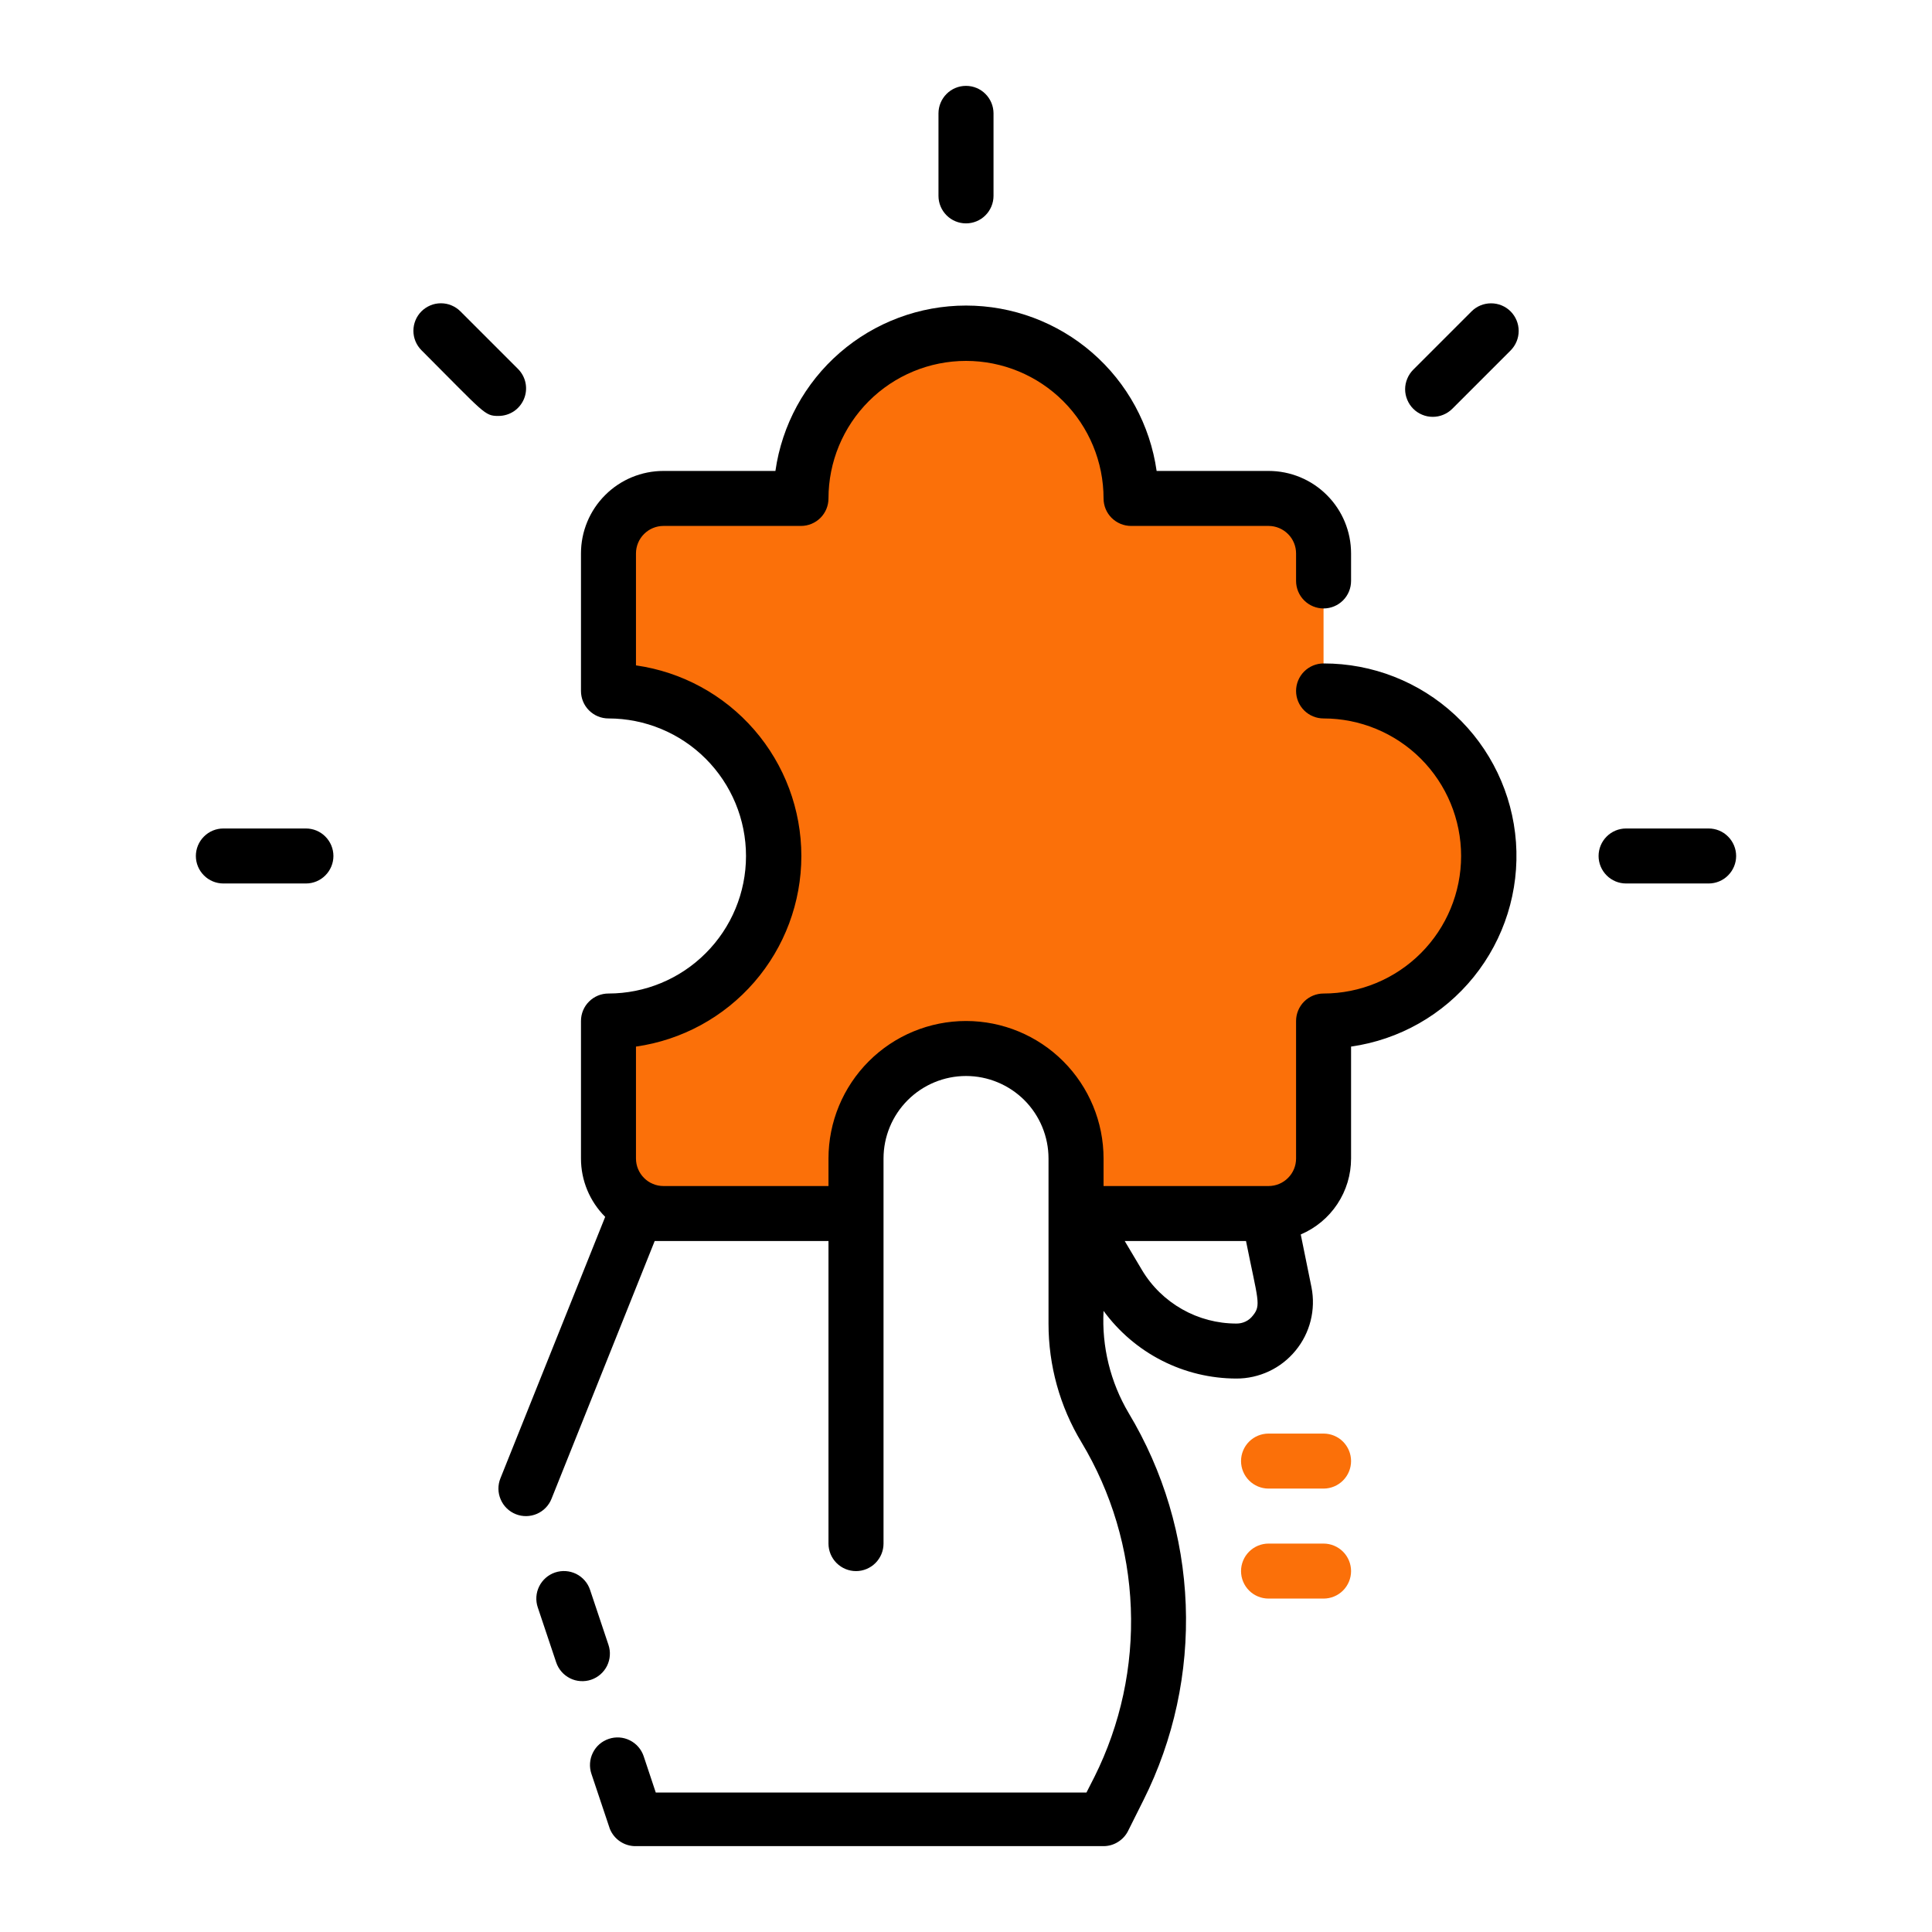 <svg width="45" height="45" viewBox="0 0 45 45" fill="none" xmlns="http://www.w3.org/2000/svg">
<rect width="45" height="45" fill="white"/>
<g clip-path="url(#clip0_5569_9944)">
<path d="M34.672 19.938C34.672 20.957 34.267 21.935 33.546 22.655C32.825 23.376 31.848 23.781 30.828 23.781V26.984C30.828 27.324 30.693 27.65 30.453 27.89C30.213 28.131 29.887 28.266 29.547 28.266H15.453C15.113 28.266 14.787 28.131 14.547 27.89C14.307 27.65 14.172 27.324 14.172 26.984V23.781C15.191 23.781 16.169 23.376 16.89 22.655C17.611 21.935 18.016 20.957 18.016 19.938C18.016 18.918 17.611 17.94 16.89 17.22C16.169 16.499 15.191 16.094 14.172 16.094V12.891C14.172 12.551 14.307 12.225 14.547 11.985C14.787 11.744 15.113 11.609 15.453 11.609H18.656C18.656 10.59 19.061 9.612 19.782 8.891C20.503 8.171 21.481 7.766 22.5 7.766C23.519 7.766 24.497 8.171 25.218 8.891C25.939 9.612 26.344 10.59 26.344 11.609H29.547C29.887 11.609 30.213 11.744 30.453 11.985C30.693 12.225 30.828 12.551 30.828 12.891V16.094C31.848 16.094 32.825 16.499 33.546 17.22C34.267 17.94 34.672 18.918 34.672 19.938Z" fill="#FB7009"/>
<path d="M22.5 2C22.33 2 22.167 2.067 22.047 2.188C21.927 2.308 21.859 2.471 21.859 2.641V4.562C21.859 4.732 21.927 4.895 22.047 5.015C22.167 5.136 22.33 5.203 22.5 5.203C22.67 5.203 22.833 5.136 22.953 5.015C23.073 4.895 23.141 4.732 23.141 4.562V2.641C23.141 2.471 23.073 2.308 22.953 2.188C22.833 2.067 22.67 2 22.5 2Z" fill="black"/>
<path d="M10.725 7.253C10.665 7.193 10.595 7.146 10.516 7.113C10.438 7.08 10.355 7.064 10.27 7.064C10.185 7.064 10.102 7.08 10.024 7.113C9.946 7.146 9.875 7.193 9.815 7.253C9.696 7.373 9.629 7.536 9.629 7.705C9.629 7.874 9.696 8.036 9.815 8.156C11.295 9.636 11.282 9.688 11.609 9.688C11.736 9.688 11.861 9.651 11.967 9.581C12.073 9.51 12.155 9.41 12.204 9.293C12.253 9.175 12.266 9.046 12.241 8.921C12.216 8.796 12.154 8.682 12.064 8.592L10.725 7.253Z" fill="black"/>
<path d="M7.125 19.297H5.203C5.033 19.297 4.87 19.364 4.75 19.485C4.63 19.605 4.562 19.768 4.562 19.938C4.562 20.107 4.63 20.27 4.75 20.39C4.87 20.511 5.033 20.578 5.203 20.578H7.125C7.295 20.578 7.458 20.511 7.578 20.39C7.698 20.27 7.766 20.107 7.766 19.938C7.766 19.768 7.698 19.605 7.578 19.485C7.458 19.364 7.295 19.297 7.125 19.297Z" fill="black"/>
<path d="M39.797 19.297H37.875C37.705 19.297 37.542 19.364 37.422 19.485C37.302 19.605 37.234 19.768 37.234 19.938C37.234 20.107 37.302 20.27 37.422 20.39C37.542 20.511 37.705 20.578 37.875 20.578H39.797C39.967 20.578 40.13 20.511 40.25 20.39C40.37 20.27 40.438 20.107 40.438 19.938C40.438 19.768 40.37 19.605 40.25 19.485C40.13 19.364 39.967 19.297 39.797 19.297Z" fill="black"/>
<path d="M34.275 7.253L32.917 8.611C32.857 8.671 32.81 8.742 32.778 8.82C32.745 8.898 32.728 8.982 32.728 9.066C32.728 9.151 32.745 9.234 32.778 9.312C32.81 9.39 32.857 9.461 32.917 9.521C32.977 9.581 33.048 9.628 33.126 9.66C33.204 9.693 33.287 9.709 33.372 9.709C33.456 9.709 33.54 9.693 33.618 9.66C33.696 9.628 33.767 9.581 33.827 9.521L35.185 8.163C35.305 8.042 35.373 7.879 35.373 7.708C35.373 7.537 35.305 7.374 35.185 7.253C35.064 7.132 34.901 7.065 34.73 7.065C34.559 7.065 34.396 7.132 34.275 7.253Z" fill="black"/>
<path d="M26.984 37.734C26.964 39.361 26.522 40.954 25.703 42.359H14.812L12.25 34.672L14.812 28.266H19.938V26.984C19.938 26.305 20.207 25.653 20.688 25.172C21.169 24.692 21.82 24.422 22.5 24.422C23.18 24.422 23.831 24.692 24.312 25.172C24.793 25.653 25.062 26.305 25.062 26.984V30.828C25.061 31.689 25.296 32.533 25.742 33.269C26.549 34.619 26.979 36.161 26.984 37.734Z" fill="white"/>
<path d="M30.829 15.453C30.659 15.453 30.496 15.521 30.376 15.641C30.256 15.761 30.188 15.924 30.188 16.094C30.188 16.264 30.256 16.427 30.376 16.547C30.496 16.667 30.659 16.734 30.829 16.734C31.678 16.734 32.493 17.072 33.094 17.672C33.694 18.273 34.032 19.088 34.032 19.938C34.032 20.787 33.694 21.602 33.094 22.202C32.493 22.803 31.678 23.141 30.829 23.141C30.659 23.141 30.496 23.208 30.376 23.328C30.256 23.448 30.188 23.611 30.188 23.781V26.984C30.188 27.154 30.121 27.317 30 27.437C29.88 27.558 29.717 27.625 29.547 27.625H25.704V26.984C25.704 26.135 25.366 25.32 24.765 24.719C24.165 24.119 23.35 23.781 22.501 23.781C21.651 23.781 20.836 24.119 20.236 24.719C19.635 25.32 19.297 26.135 19.297 26.984V27.625H15.454C15.284 27.625 15.121 27.558 15.001 27.437C14.881 27.317 14.813 27.154 14.813 26.984V24.377C15.882 24.225 16.86 23.692 17.568 22.876C18.275 22.061 18.665 21.017 18.665 19.938C18.665 18.858 18.275 17.814 17.568 16.999C16.86 16.183 15.882 15.65 14.813 15.498V12.891C14.813 12.721 14.881 12.558 15.001 12.438C15.121 12.318 15.284 12.25 15.454 12.25H18.657C18.827 12.25 18.99 12.182 19.11 12.062C19.23 11.942 19.297 11.779 19.297 11.609C19.297 10.76 19.635 9.945 20.236 9.344C20.836 8.744 21.651 8.406 22.501 8.406C23.35 8.406 24.165 8.744 24.765 9.344C25.366 9.945 25.704 10.76 25.704 11.609C25.704 11.779 25.771 11.942 25.891 12.062C26.012 12.182 26.174 12.25 26.344 12.25H29.547C29.717 12.25 29.88 12.318 30 12.438C30.121 12.558 30.188 12.721 30.188 12.891V13.531C30.188 13.701 30.256 13.864 30.376 13.984C30.496 14.104 30.659 14.172 30.829 14.172C30.999 14.172 31.162 14.104 31.282 13.984C31.402 13.864 31.469 13.701 31.469 13.531V12.891C31.469 12.381 31.267 11.892 30.906 11.532C30.546 11.171 30.057 10.969 29.547 10.969H26.94C26.788 9.9 26.255 8.922 25.439 8.214C24.624 7.507 23.58 7.117 22.501 7.117C21.421 7.117 20.377 7.507 19.562 8.214C18.746 8.922 18.213 9.9 18.061 10.969H15.454C14.944 10.969 14.455 11.171 14.095 11.532C13.734 11.892 13.532 12.381 13.532 12.891V16.094C13.532 16.264 13.599 16.427 13.72 16.547C13.84 16.667 14.002 16.734 14.172 16.734C15.022 16.734 15.837 17.072 16.437 17.672C17.038 18.273 17.376 19.088 17.376 19.938C17.376 20.787 17.038 21.602 16.437 22.202C15.837 22.803 15.022 23.141 14.172 23.141C14.002 23.141 13.84 23.208 13.72 23.328C13.599 23.448 13.532 23.611 13.532 23.781V26.984C13.532 27.494 13.735 27.982 14.096 28.343L11.655 34.435C11.592 34.593 11.594 34.769 11.662 34.925C11.729 35.082 11.855 35.205 12.014 35.268C12.172 35.331 12.348 35.328 12.504 35.261C12.66 35.194 12.784 35.067 12.846 34.909L15.249 28.906H19.297V35.953C19.297 36.123 19.365 36.286 19.485 36.406C19.605 36.526 19.768 36.594 19.938 36.594C20.108 36.594 20.271 36.526 20.391 36.406C20.511 36.286 20.579 36.123 20.579 35.953V26.984C20.579 26.475 20.781 25.986 21.142 25.625C21.502 25.265 21.991 25.062 22.501 25.062C23.01 25.062 23.499 25.265 23.86 25.625C24.22 25.986 24.422 26.475 24.422 26.984V30.828C24.421 31.804 24.686 32.761 25.191 33.596C25.892 34.764 26.287 36.09 26.339 37.452C26.392 38.813 26.101 40.166 25.492 41.386L25.306 41.751H15.274L14.992 40.905C14.938 40.744 14.822 40.611 14.669 40.535C14.517 40.459 14.34 40.447 14.179 40.502C14.017 40.556 13.884 40.672 13.809 40.825C13.733 40.977 13.721 41.154 13.775 41.315L14.204 42.596C14.253 42.718 14.337 42.821 14.446 42.893C14.554 42.965 14.683 43.003 14.813 43H25.704C25.822 43 25.938 42.967 26.038 42.904C26.139 42.842 26.221 42.753 26.274 42.648L26.633 41.93C27.34 40.519 27.678 38.953 27.618 37.376C27.558 35.799 27.1 34.263 26.287 32.91C25.863 32.192 25.66 31.366 25.704 30.533C26.06 31.02 26.525 31.417 27.063 31.691C27.6 31.965 28.195 32.108 28.798 32.109C29.061 32.11 29.321 32.051 29.56 31.939C29.798 31.827 30.008 31.663 30.175 31.459C30.343 31.256 30.463 31.018 30.527 30.763C30.591 30.507 30.598 30.241 30.547 29.983L30.297 28.753C30.644 28.605 30.941 28.359 31.149 28.045C31.358 27.73 31.469 27.362 31.469 26.984V24.377C32.593 24.217 33.614 23.637 34.327 22.753C35.04 21.869 35.391 20.749 35.31 19.616C35.228 18.484 34.721 17.425 33.889 16.652C33.057 15.88 31.964 15.451 30.829 15.453ZM29.182 30.642C29.137 30.701 29.079 30.749 29.012 30.781C28.945 30.813 28.872 30.829 28.798 30.828C28.355 30.828 27.921 30.714 27.536 30.496C27.151 30.278 26.828 29.965 26.601 29.585L26.197 28.906H29.022C29.298 30.284 29.381 30.399 29.182 30.642Z" fill="black"/>
<path d="M14.172 38.311L13.743 37.029C13.689 36.868 13.572 36.735 13.42 36.659C13.267 36.584 13.091 36.572 12.929 36.626C12.768 36.68 12.635 36.797 12.559 36.949C12.483 37.102 12.471 37.278 12.526 37.44L12.955 38.721C12.982 38.801 13.024 38.874 13.08 38.938C13.135 39.002 13.203 39.053 13.278 39.091C13.354 39.129 13.436 39.151 13.52 39.156C13.604 39.162 13.689 39.151 13.769 39.124C13.848 39.097 13.922 39.055 13.986 38.999C14.049 38.944 14.101 38.877 14.139 38.801C14.176 38.726 14.199 38.643 14.204 38.559C14.21 38.475 14.199 38.391 14.172 38.311Z" fill="black"/>
<path d="M29.547 34.672H30.828C30.998 34.672 31.161 34.604 31.281 34.484C31.401 34.364 31.469 34.201 31.469 34.031C31.469 33.861 31.401 33.698 31.281 33.578C31.161 33.458 30.998 33.391 30.828 33.391H29.547C29.377 33.391 29.214 33.458 29.094 33.578C28.974 33.698 28.906 33.861 28.906 34.031C28.906 34.201 28.974 34.364 29.094 34.484C29.214 34.604 29.377 34.672 29.547 34.672Z" fill="#FB7009"/>
<path d="M30.828 35.953H29.547C29.377 35.953 29.214 36.021 29.094 36.141C28.974 36.261 28.906 36.424 28.906 36.594C28.906 36.764 28.974 36.927 29.094 37.047C29.214 37.167 29.377 37.234 29.547 37.234H30.828C30.998 37.234 31.161 37.167 31.281 37.047C31.401 36.927 31.469 36.764 31.469 36.594C31.469 36.424 31.401 36.261 31.281 36.141C31.161 36.021 30.998 35.953 30.828 35.953Z" fill="#FB7009"/>
</g>
<defs>
<clipPath id="clip0_5569_9944">
<rect width="41" height="41" fill="white" transform="translate(2 2)"/>
</clipPath>
</defs>
</svg>
